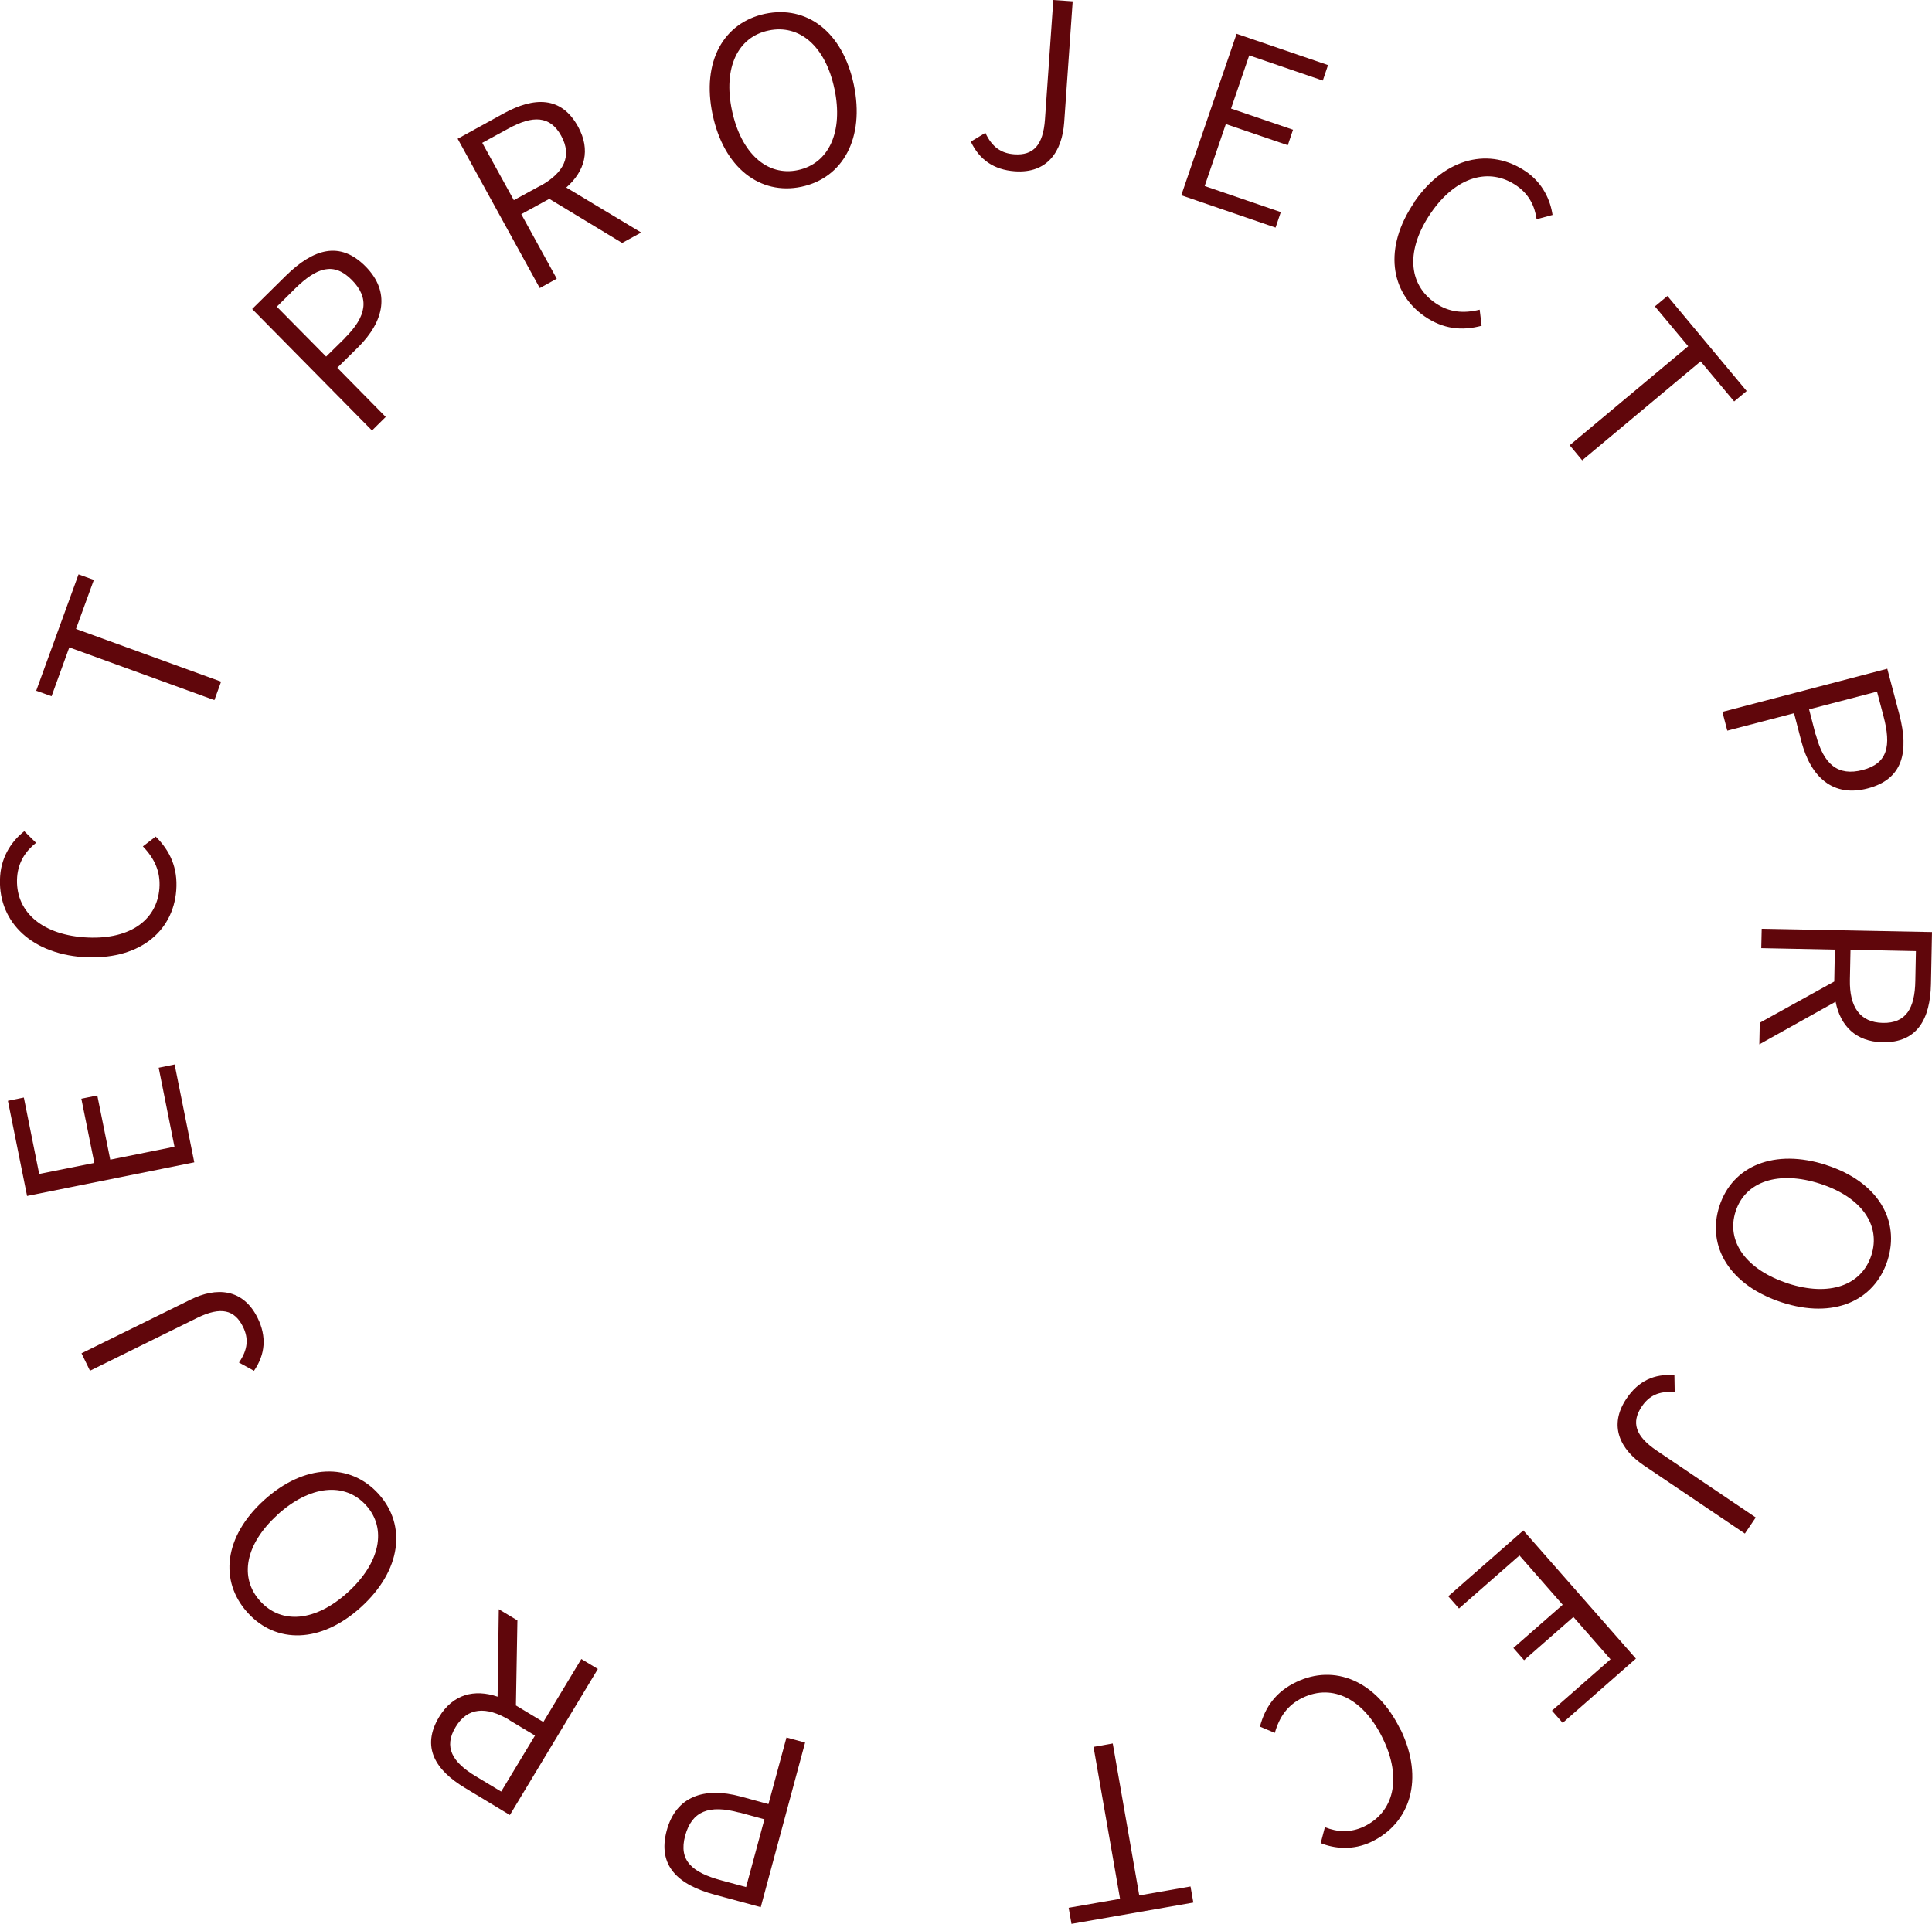 <?xml version="1.0" encoding="UTF-8"?><svg id="_レイヤー_2" xmlns="http://www.w3.org/2000/svg" viewBox="0 0 129.68 129.15"><defs><style>.cls-1{fill:#60060b;}</style></defs><g id="main"><g><path class="cls-1" d="M16.92,20.75l2.26-2.23c1.84-1.81,3.63-2.38,5.36-.63,1.67,1.69,1.28,3.66-.52,5.44l-1.38,1.36,3.25,3.3-.92,.91-8.04-8.15Zm6.21,1.96c1.49-1.47,1.69-2.7,.49-3.91-1.21-1.23-2.35-.87-3.84,.6l-1.2,1.19,3.31,3.35,1.25-1.23Z"/><path class="cls-1" d="M30.73,9.31l3.07-1.69c2.04-1.12,3.87-1.18,5,.88,.87,1.58,.45,3-.79,4.09l5.03,3.02-1.28,.7-4.89-2.96-1.88,1.03,2.38,4.33-1.14,.63-5.52-10.04Zm5.52,3.18c1.62-.89,2.16-2.02,1.42-3.37-.75-1.37-1.92-1.38-3.54-.49l-1.76,.96,2.12,3.85,1.76-.96Z"/><path class="cls-1" d="M47.83,7.69c-.75-3.57,.75-6.17,3.52-6.76,2.79-.59,5.21,1.19,5.96,4.76,.75,3.58-.73,6.26-3.52,6.85-2.77,.58-5.21-1.27-5.96-4.86Zm8.18-1.72c-.6-2.86-2.34-4.36-4.42-3.92-2.07,.43-3.06,2.5-2.46,5.36,.61,2.88,2.36,4.45,4.43,4.01,2.08-.44,3.06-2.58,2.45-5.46Z"/><path class="cls-1" d="M65.16,9.51l.98-.59c.45,.97,1.08,1.38,1.94,1.44,1.26,.09,1.94-.59,2.06-2.35l.56-8.01,1.3,.09-.57,8.13c-.14,1.94-1.12,3.44-3.32,3.28-1.4-.1-2.38-.78-2.95-2Z"/><path class="cls-1" d="M82.97,2.26l6.17,2.11-.35,1.04-4.94-1.69-1.22,3.57,4.16,1.42-.35,1.04-4.16-1.42-1.42,4.16,5.11,1.75-.35,1.04-6.33-2.17,3.71-10.83Z"/><path class="cls-1" d="M94.93,13.56c2.08-3.03,5.11-3.68,7.5-2.04,1.15,.79,1.64,1.95,1.78,2.91l-1.07,.29c-.12-.88-.51-1.68-1.34-2.25-1.84-1.27-4.08-.61-5.75,1.82-1.68,2.44-1.57,4.77,.29,6.05,.92,.63,1.88,.72,2.98,.45l.13,1.08c-1.33,.36-2.58,.22-3.81-.62-2.33-1.6-2.8-4.62-.7-7.68Z"/><path class="cls-1" d="M113.32,23.25l-2.24-2.68,.84-.7,5.32,6.38-.84,.7-2.25-2.69-7.95,6.64-.84-1.01,7.95-6.64Z"/><path class="cls-1" d="M126.68,44.9l.81,3.07c.65,2.5,.25,4.34-2.13,4.96-2.3,.6-3.81-.72-4.45-3.17l-.49-1.88-4.48,1.17-.33-1.26,11.08-2.9Zm-4.8,4.41c.53,2.03,1.5,2.81,3.15,2.38,1.67-.44,1.93-1.6,1.39-3.63l-.43-1.63-4.56,1.19,.44,1.7Z"/><path class="cls-1" d="M129.68,62.57l-.07,3.5c-.05,2.33-.91,3.94-3.25,3.9-1.8-.04-2.83-1.1-3.15-2.72l-5.12,2.86,.03-1.45,5-2.77,.04-2.14-4.94-.1,.03-1.3,11.45,.22Zm-5.51,3.19c-.04,1.85,.68,2.88,2.21,2.91,1.56,.03,2.15-.98,2.18-2.82l.04-2-4.39-.09-.04,2Z"/><path class="cls-1" d="M122.58,78.21c3.47,1.12,4.98,3.72,4.11,6.42-.88,2.71-3.62,3.93-7.09,2.8-3.48-1.13-5.07-3.75-4.19-6.46,.87-2.7,3.69-3.89,7.18-2.76Zm-2.57,7.95c2.78,.9,4.94,.14,5.6-1.89,.65-2.01-.65-3.9-3.43-4.8-2.8-.91-5.03-.16-5.68,1.85-.66,2.03,.72,3.93,3.52,4.84Z"/><path class="cls-1" d="M112.39,92.31l.02,1.15c-1.07-.1-1.73,.25-2.21,.96-.71,1.05-.46,1.97,1,2.96l6.65,4.49-.73,1.08-6.76-4.56c-1.61-1.08-2.42-2.68-1.18-4.51,.79-1.17,1.86-1.67,3.2-1.56Z"/><path class="cls-1" d="M109.8,111.35l-4.91,4.31-.72-.82,3.93-3.45-2.49-2.84-3.31,2.9-.72-.82,3.31-2.9-2.9-3.31-4.06,3.56-.72-.82,5.04-4.42,7.56,8.61Z"/><path class="cls-1" d="M94.02,116.12c1.59,3.31,.65,6.26-1.96,7.52-1.25,.6-2.5,.46-3.41,.09l.28-1.07c.82,.33,1.71,.39,2.62-.04,2.02-.97,2.56-3.24,1.28-5.89-1.28-2.66-3.36-3.73-5.39-2.76-1,.48-1.56,1.27-1.87,2.36l-1-.42c.35-1.33,1.09-2.35,2.43-2.99,2.55-1.23,5.4-.13,7.01,3.21Z"/><path class="cls-1" d="M76.47,127.24l3.44-.6,.19,1.08-8.18,1.43-.19-1.08,3.45-.6-1.78-10.2,1.29-.23,1.78,10.2Z"/><path class="cls-1" d="M51.07,128.03l-3.07-.83c-2.49-.67-3.88-1.94-3.25-4.31,.62-2.3,2.51-2.95,4.96-2.29l1.87,.51,1.21-4.47,1.25,.34-2.98,11.06Zm-1.45-6.35c-2.02-.55-3.18-.1-3.63,1.55-.45,1.66,.44,2.47,2.46,3.01l1.63,.44,1.23-4.55-1.69-.46Z"/><path class="cls-1" d="M34.22,121.84l-3-1.81c-2-1.2-2.96-2.75-1.75-4.76,.93-1.54,2.37-1.9,3.93-1.37l.08-5.87,1.25,.75-.1,5.71,1.84,1.11,2.55-4.23,1.11,.67-5.91,9.81Zm-.02-6.37c-1.58-.95-2.83-.85-3.62,.47-.81,1.34-.23,2.35,1.35,3.3l1.71,1.03,2.27-3.76-1.71-1.03Z"/><path class="cls-1" d="M24.23,107.89c-2.7,2.45-5.71,2.47-7.61,.37-1.91-2.11-1.6-5.1,1.1-7.55,2.71-2.46,5.78-2.53,7.69-.42,1.9,2.1,1.53,5.14-1.18,7.6Zm-5.61-6.19c-2.17,1.97-2.58,4.22-1.15,5.79,1.42,1.57,3.7,1.38,5.87-.59,2.18-1.98,2.65-4.28,1.23-5.85-1.43-1.58-3.77-1.34-5.95,.64Z"/><path class="cls-1" d="M17.04,92.02l-1-.55c.61-.88,.65-1.63,.27-2.4-.56-1.14-1.48-1.38-3.07-.6l-7.2,3.55-.57-1.17,7.31-3.6c1.74-.86,3.53-.76,4.51,1.22,.62,1.26,.52,2.45-.24,3.55Z"/><path class="cls-1" d="M1.82,80.3l-1.29-6.4,1.07-.22,1.03,5.13,3.7-.74-.87-4.31,1.07-.22,.87,4.31,4.31-.87-1.06-5.3,1.07-.22,1.32,6.57-11.24,2.26Z"/><path class="cls-1" d="M5.56,64.25C1.9,63.98-.2,61.69,.01,58.8c.1-1.39,.85-2.4,1.62-3l.79,.78c-.7,.55-1.19,1.29-1.27,2.29-.16,2.23,1.54,3.83,4.47,4.05,2.95,.22,4.91-1.05,5.08-3.3,.08-1.11-.33-1.99-1.11-2.8l.86-.66c.98,.97,1.49,2.12,1.38,3.6-.21,2.83-2.58,4.75-6.28,4.48Z"/><path class="cls-1" d="M4.65,43.46l-1.19,3.28-1.03-.37,2.84-7.81,1.03,.37-1.2,3.29,9.74,3.54-.45,1.24-9.74-3.54Z"/></g></g></svg>